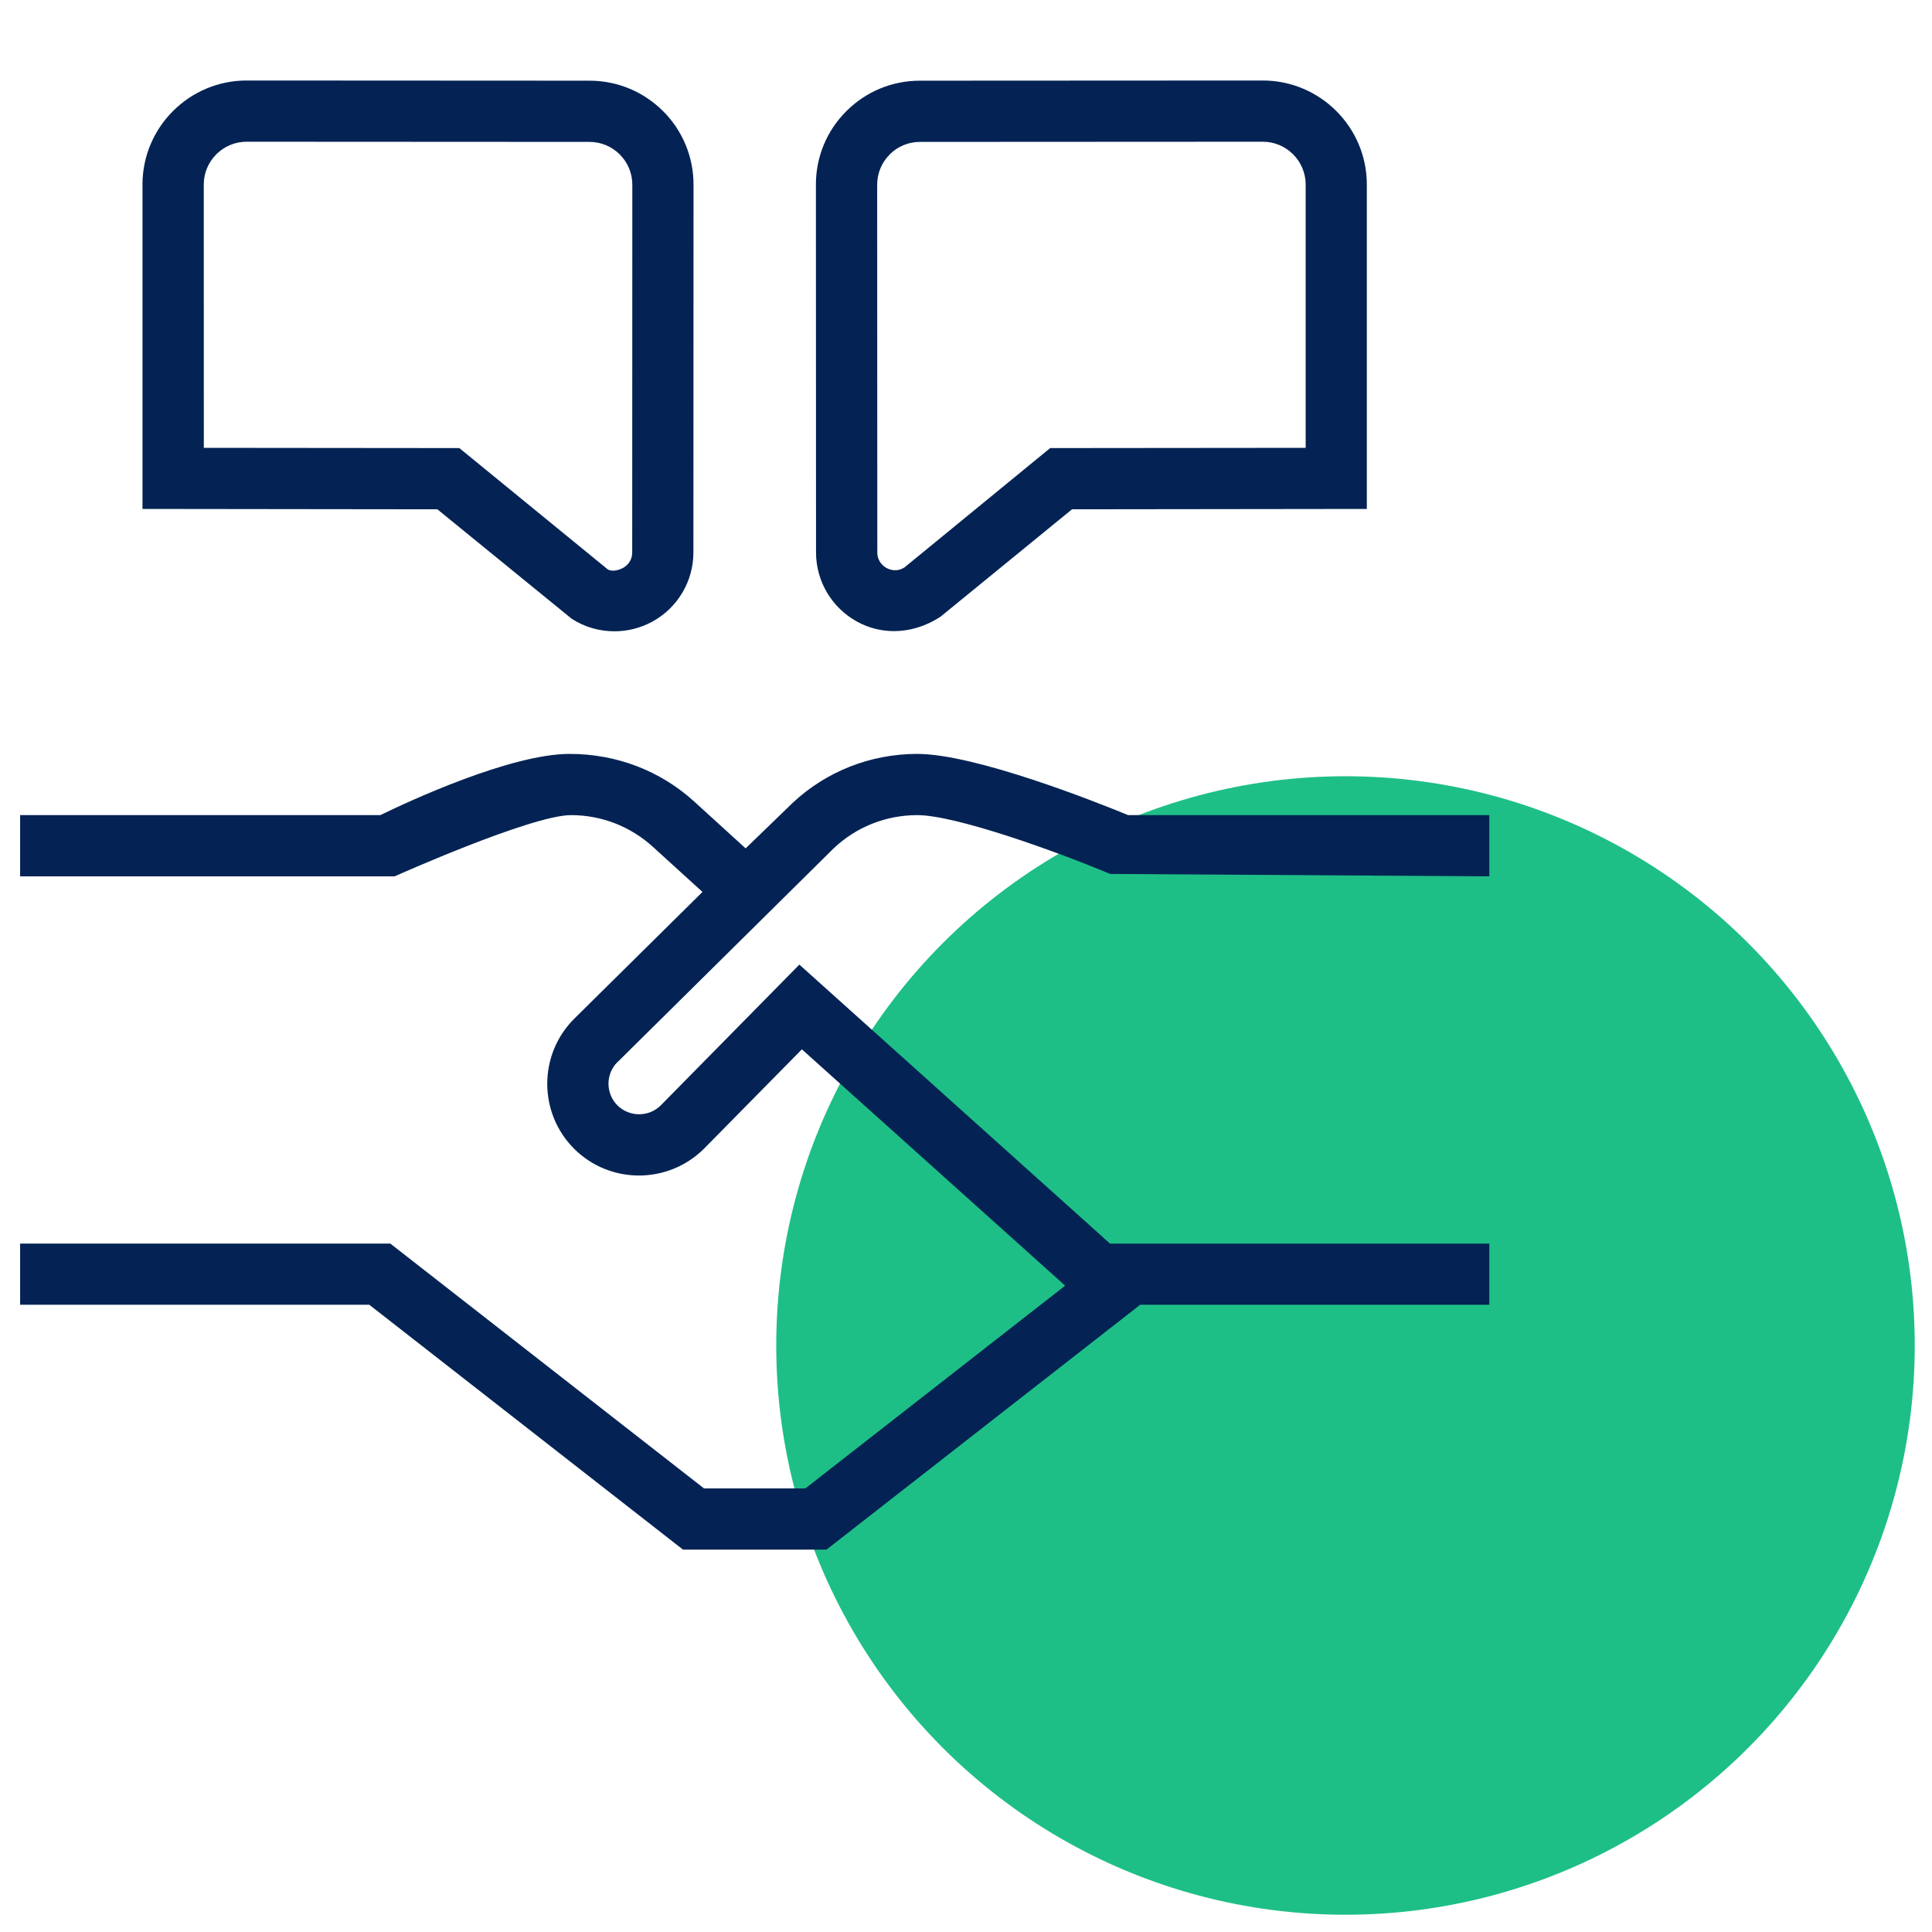 <svg width="96" height="96" viewBox="0 0 96 96" fill="none" xmlns="http://www.w3.org/2000/svg">
<circle cx="66.857" cy="66.857" r="28.286" fill="#1EBF86"/>
<g clip-path="url(#clip0_1593_13649)">
<path d="M42.586 30.888C43.157 31.202 43.784 31.36 44.423 31.36C45.195 31.36 45.989 31.129 46.728 30.648L53.268 25.307L67.917 25.289V9.171C67.917 6.318 65.596 4 62.743 4L45.709 4.009C44.328 4.009 43.03 4.548 42.053 5.524C41.077 6.5 40.539 7.802 40.542 9.18L40.548 27.448C40.548 28.884 41.33 30.198 42.586 30.888ZM44.207 7.674C44.608 7.273 45.144 7.051 45.712 7.051L62.746 7.042C63.92 7.042 64.878 7.997 64.878 9.171V22.253L52.182 22.265L44.949 28.19C44.547 28.449 44.189 28.297 44.049 28.221C43.912 28.148 43.593 27.917 43.593 27.448L43.586 9.18C43.586 8.608 43.808 8.079 44.21 7.674H44.207ZM30.681 52.773C30.087 53.366 30.087 54.334 30.681 54.927C31.274 55.514 32.241 55.514 32.831 54.927L39.72 47.931L55.154 61.792H74.003V64.833H56.656L41.068 77H33.938L18.35 64.833H1V61.792H19.393L34.981 73.958H40.019L52.927 63.884L39.845 52.141L34.988 57.071C33.199 58.856 30.306 58.856 28.527 57.08C26.748 55.301 26.748 52.405 28.527 50.626L34.906 44.32L32.445 42.082C31.328 41.063 29.884 40.503 28.375 40.503C26.401 40.503 19.609 43.545 19.609 43.545H1V40.503H18.897C20.327 39.806 25.379 37.461 28.305 37.461C30.644 37.461 32.816 38.301 34.495 39.828L37.05 42.155L39.377 39.904C41.041 38.337 43.252 37.461 45.576 37.461C48.474 37.461 54.527 39.873 56.057 40.503H74.003V43.545L55.166 43.426C52.471 42.298 47.483 40.503 45.576 40.503C44.031 40.503 42.558 41.084 41.433 42.145L30.684 52.776L30.681 52.773ZM28.418 30.752C29.059 31.165 29.796 31.369 30.532 31.369C31.179 31.369 31.827 31.208 32.417 30.888C33.674 30.198 34.455 28.884 34.455 27.448L34.461 9.18C34.461 7.802 33.926 6.5 32.95 5.524C31.97 4.548 30.672 4.009 29.291 4.009L12.254 4C9.401 4 7.08 6.321 7.08 9.171V25.289L21.732 25.307L28.415 30.752H28.418ZM10.125 9.171C10.125 7.997 11.08 7.042 12.254 7.042L29.291 7.051C29.859 7.051 30.392 7.273 30.796 7.674C31.198 8.079 31.42 8.611 31.42 9.18L31.414 27.448C31.414 27.917 31.094 28.145 30.957 28.221C30.82 28.294 30.465 28.44 30.2 28.294L22.824 22.265L10.128 22.253L10.125 9.171Z" fill="#042354"/>
</g>
<defs>
<clipPath id="clip0_1593_13649">
<rect width="73" height="73" fill="white" transform="translate(1 4)"/>
</clipPath>
</defs>
</svg>
